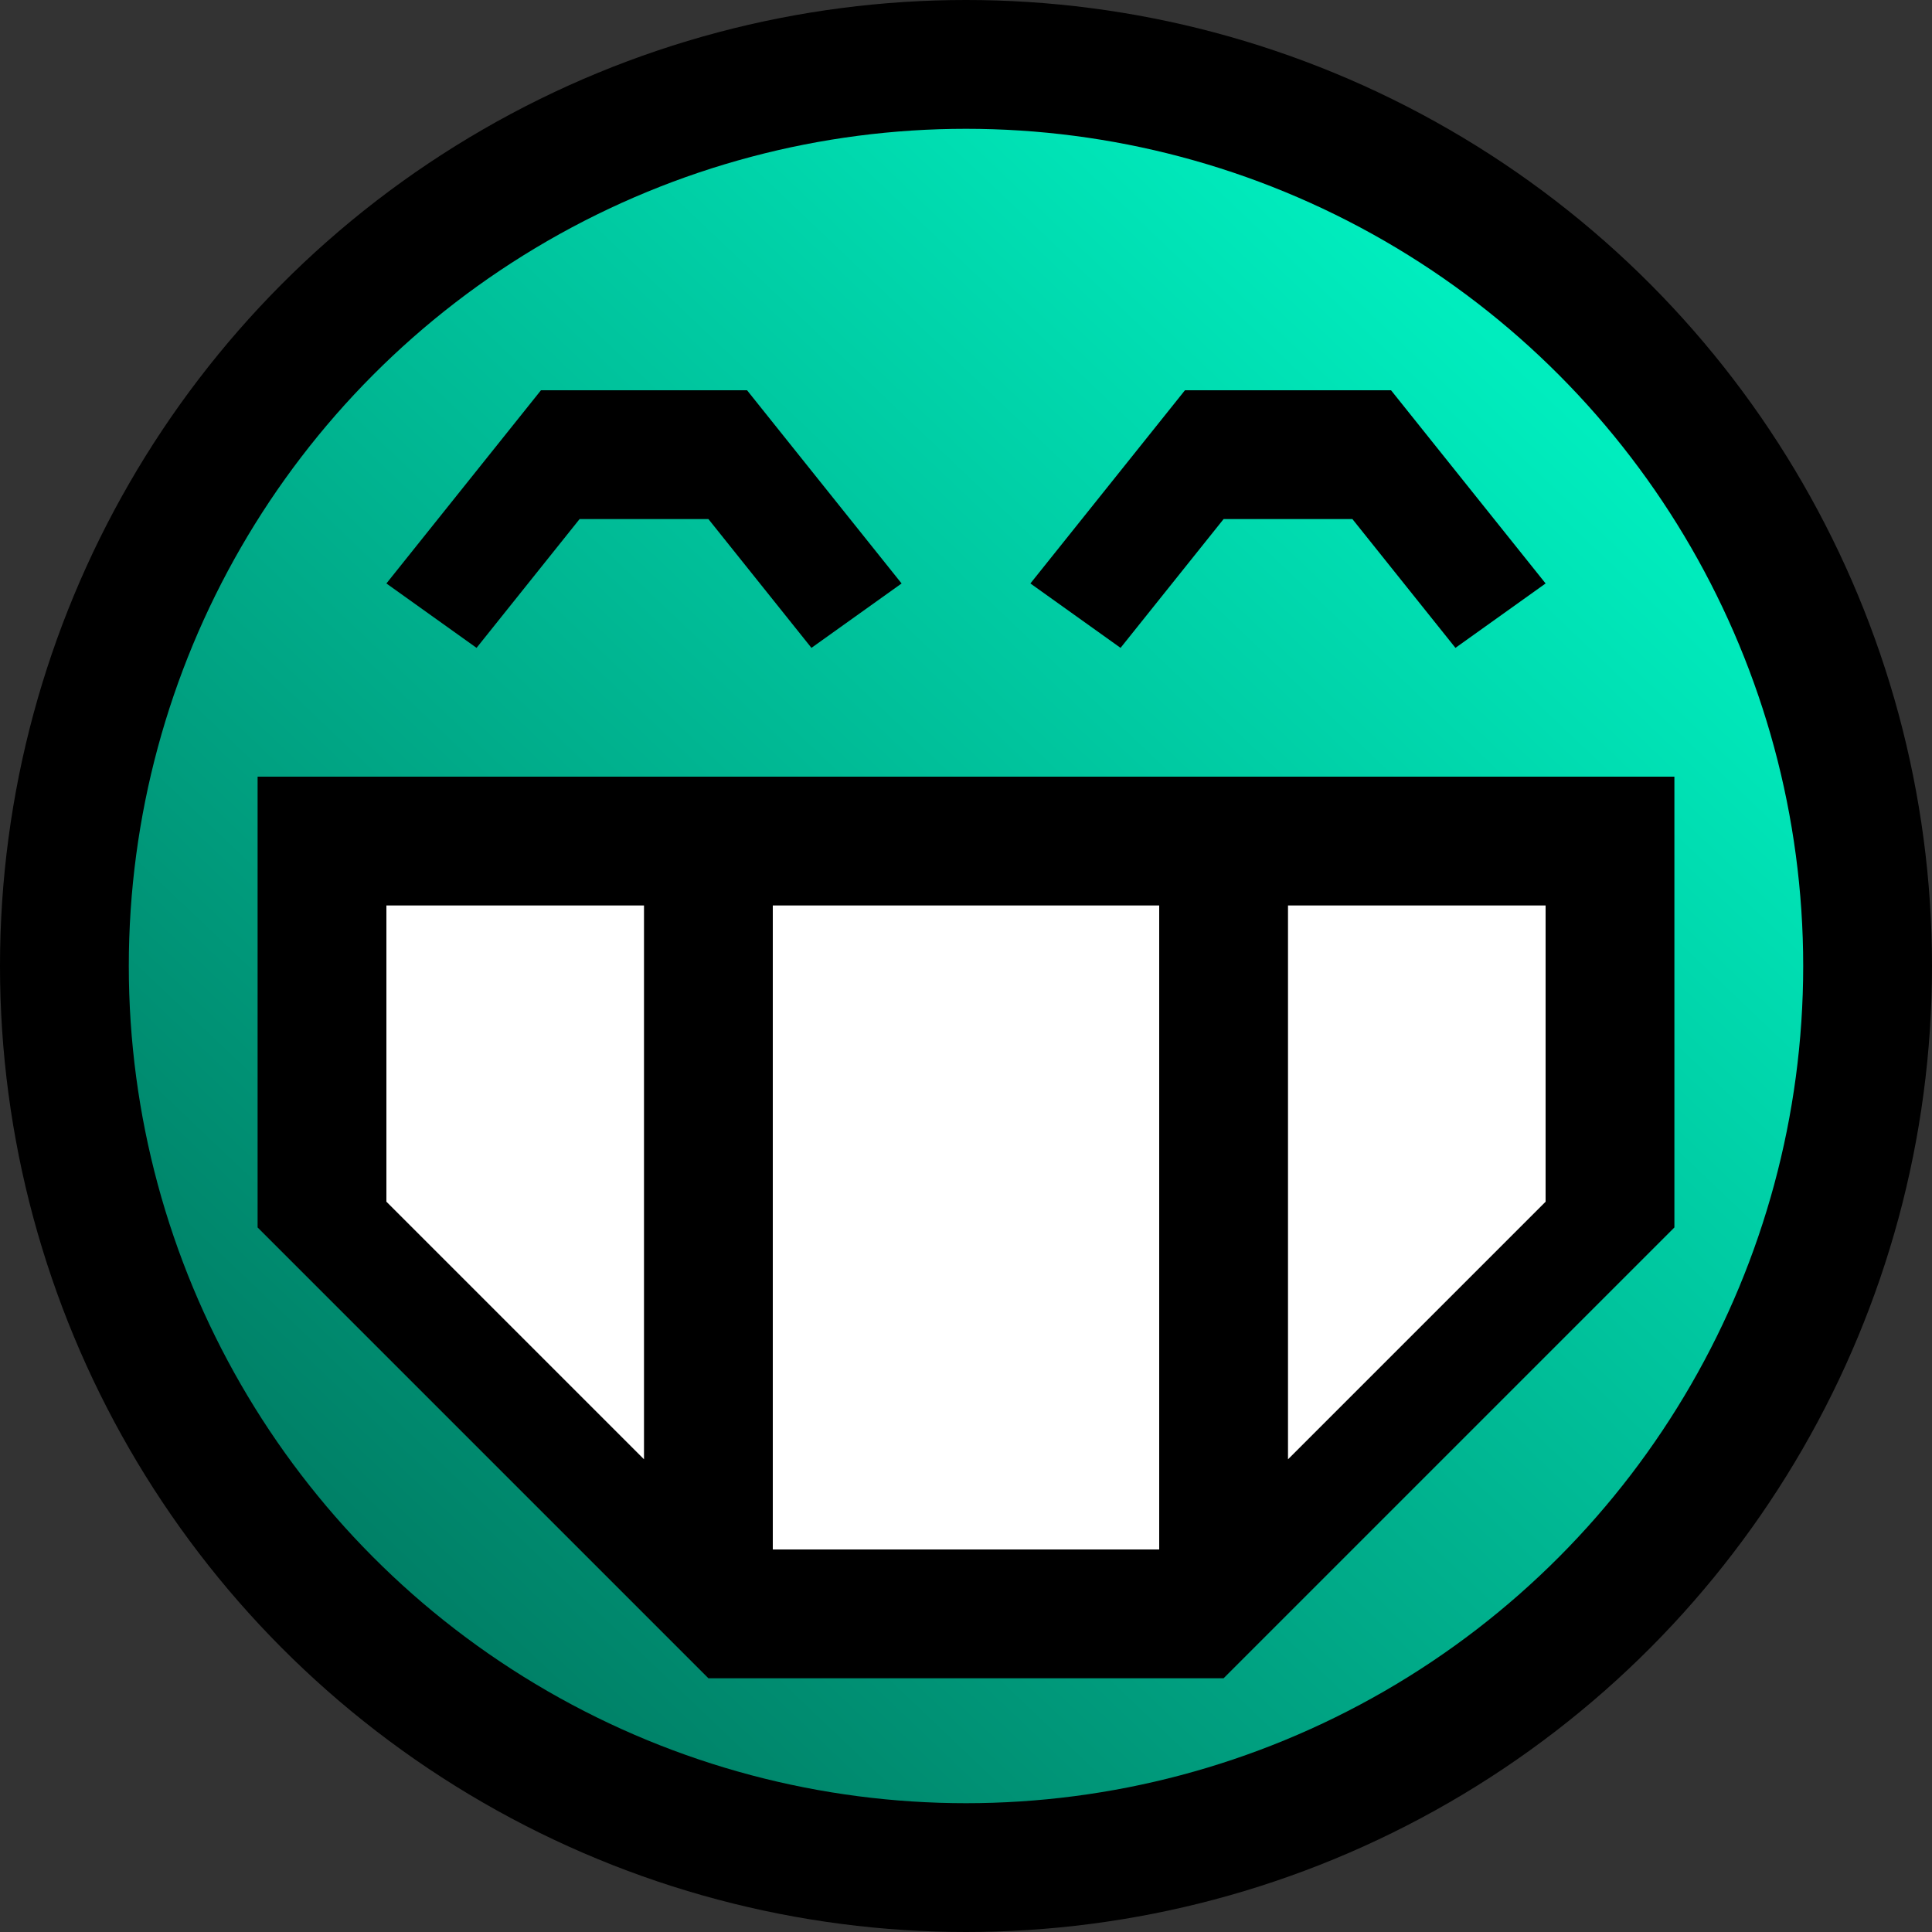 <svg width="15" height="15" xmlns="http://www.w3.org/2000/svg"><rect width="100%" height="100%" fill="#333333" stroke="none"/><defs><linearGradient id="a" gradientUnits="userSpaceOnUse" x1="2.5" y1="13" x2="12" y2="3"><stop offset="0" style="stop-color:#007860"/><stop offset="1" style="stop-color:#00edbe"/></linearGradient></defs>
<circle style="fill:#000" cx="7.5" cy="7.5" r="7.5"/><circle style="fill:url(#a)" cx="7.5" cy="7.5" r="6.5"/><path style="fill:#000" d="M4.2 3.03 3 4.53l.7.5.8-1h1l.8 1 .7-.5-1.2-1.5zm5 0L8 4.53l.7.5.8-1h1l.8 1 .7-.5-1.2-1.5Zm-7.2 3v3.5l3.5 3.5h4l3.5-3.5v-3.5z"/><path style="fill:#fff" d="M3 7.03v2.3l2 2v-4.3zm3 0v5h3v-5zm4 0v4.3l2-2v-2.3z"/></svg>